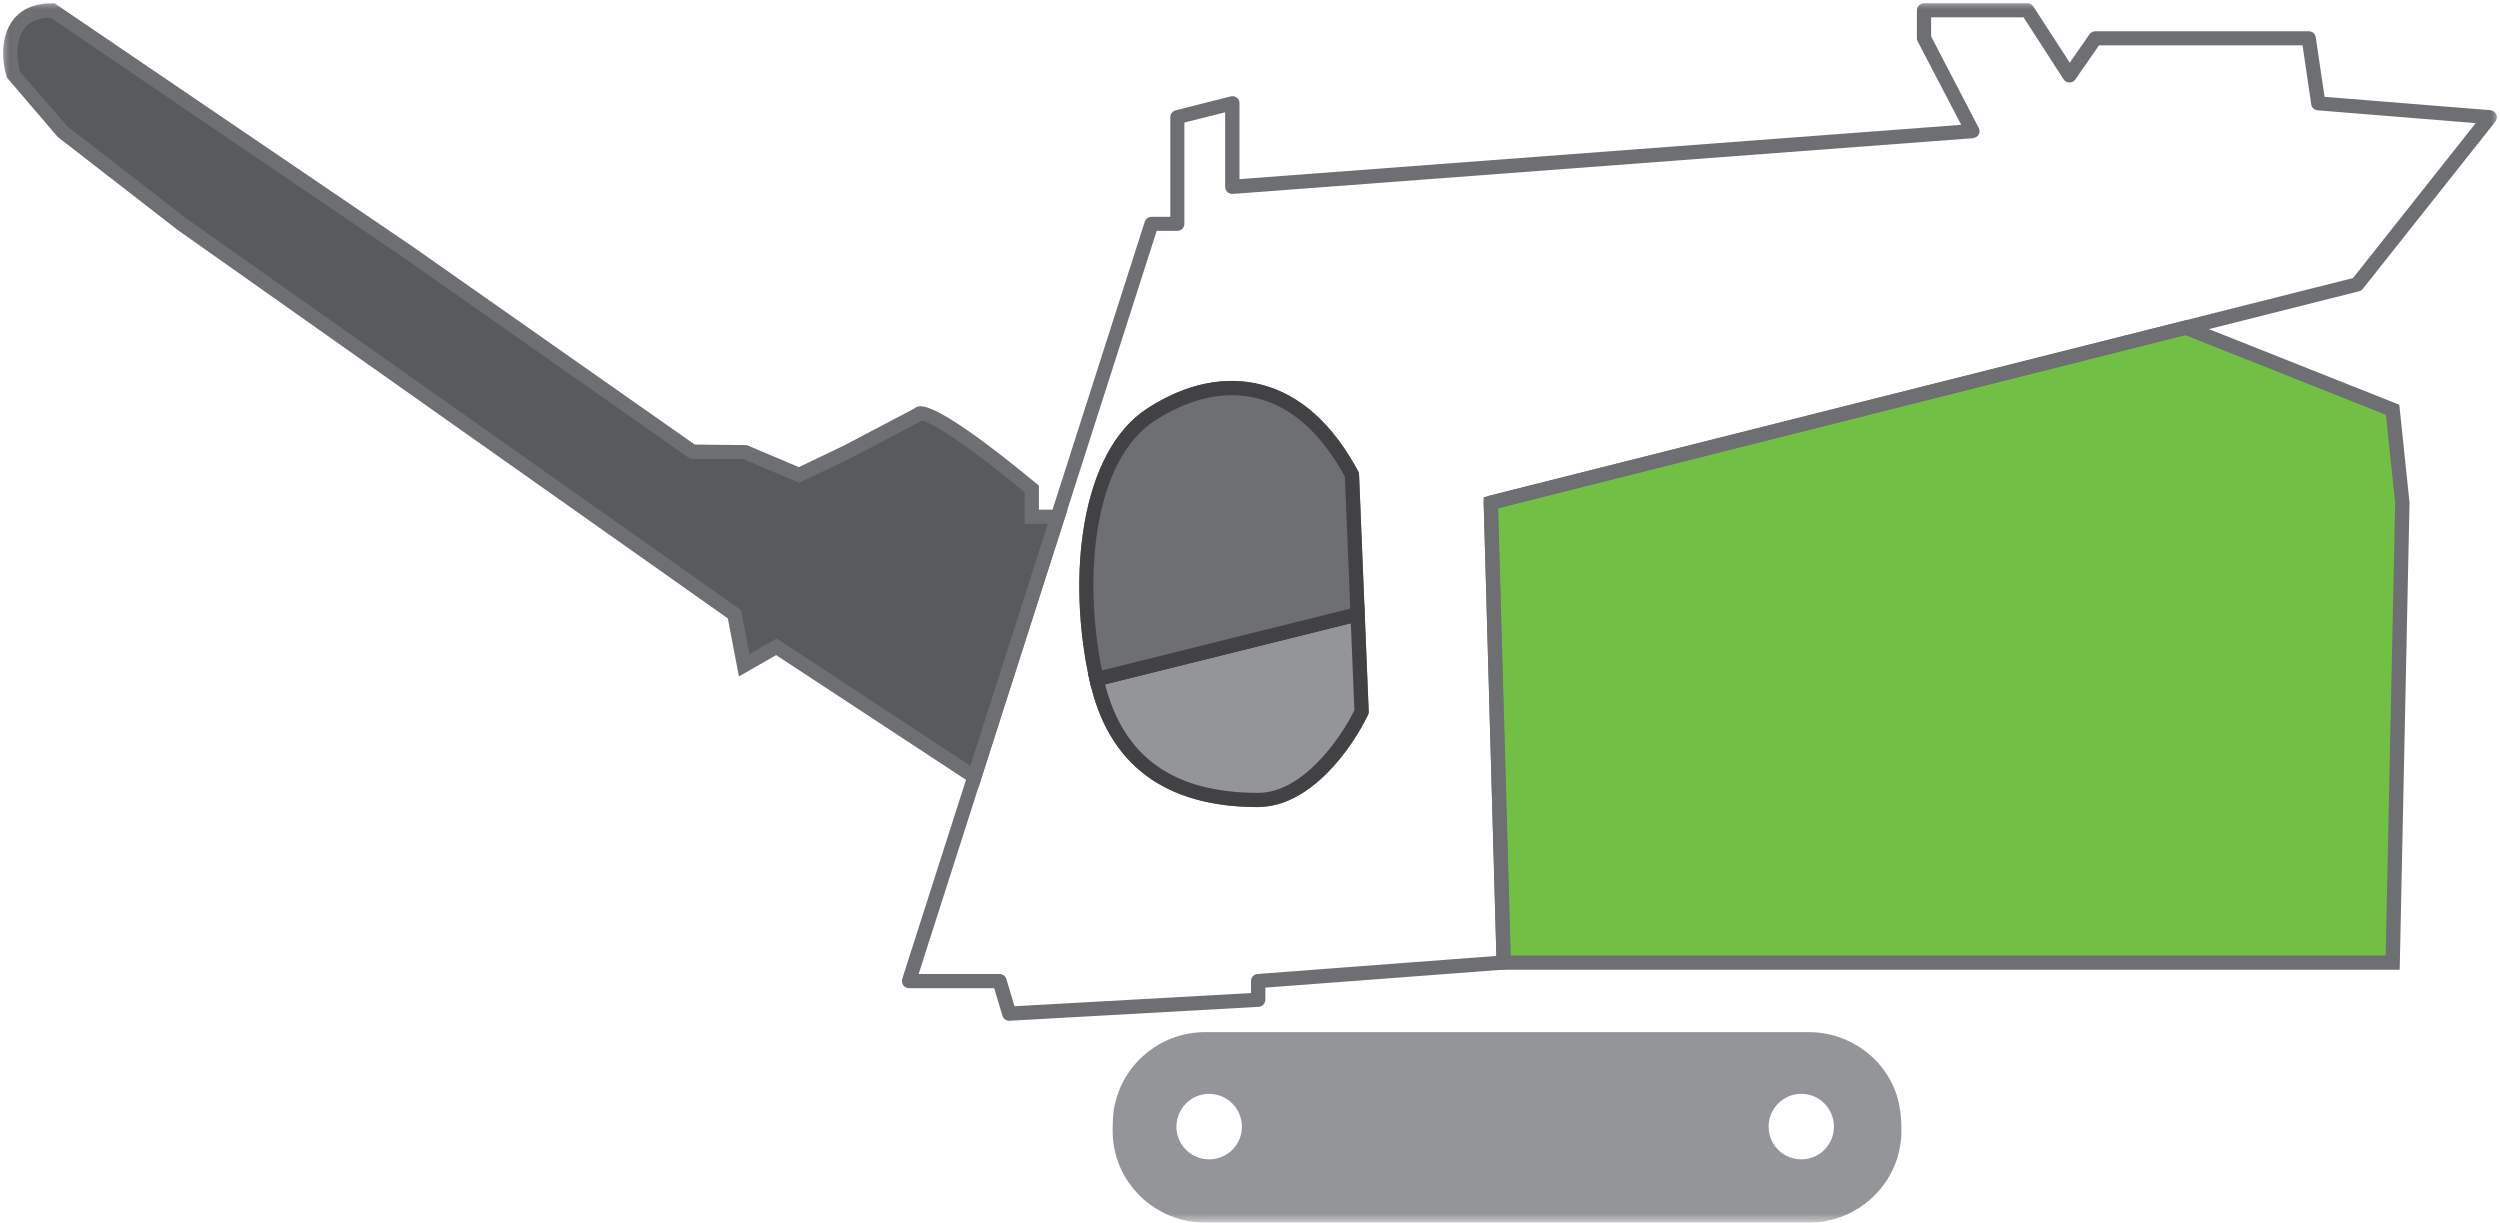 <svg width="137" height="67" viewBox="0 0 137 67" fill="none" xmlns="http://www.w3.org/2000/svg">
<g id="RECYCLING_SVG" clip-path="url(#clip0_1061_12972)">
<g id="Layer 1">
<g id="Clip path group">
<mask id="mask0_1061_12972" style="mask-type:luminance" maskUnits="userSpaceOnUse" x="0" y="0" width="137" height="67">
<g id="clippath">
<path id="Vector" d="M137 0H0V67H137V0Z" fill="white"/>
</g>
</mask>
<g mask="url(#mask0_1061_12972)">
<g id="Group">
<g id="Group_2">
<g id="Group_3">
<path id="Vector_2" d="M57.968 28.311L53.399 42.569L42.556 35.44L40.781 36.453L40.252 33.656L9.956 12.278L3.402 7.191L0.747 4.137C0.389 2.945 0.319 0.569 2.872 0.569L22.356 13.805L37.947 24.751H40.781L43.793 26.021L46.448 24.751L50.348 22.702C50.464 22.453 51.873 22.92 56.544 26.792V28.311H57.968Z" fill="#595A5C"/>
<path id="Vector_3" d="M53.609 43.176L42.532 35.9L40.493 37.068L39.886 33.889L9.73 12.598L3.16 7.502L0.374 4.246C0.093 3.319 0.031 2.01 0.693 1.122C1.16 0.499 1.892 0.179 2.872 0.179H2.989L22.574 13.486L38.072 24.361L40.929 24.393L43.778 25.6L46.276 24.401L50.099 22.39C50.161 22.336 50.239 22.289 50.332 22.274C51.212 22.079 54.333 24.463 56.793 26.496L56.933 26.613V27.93H58.498L53.609 43.184V43.176ZM42.563 34.988L53.181 41.968L57.431 28.709H56.154V26.979C52.013 23.559 50.783 23.107 50.527 23.053L46.627 25.102L43.801 26.457L40.703 25.148H37.831L22.138 14.132L2.756 0.958C2.094 0.982 1.611 1.192 1.323 1.582C0.849 2.213 0.903 3.225 1.105 3.942L3.705 6.934L10.205 11.966L40.61 33.43L41.069 35.845L42.571 34.98L42.563 34.988Z" fill="#6E6F72"/>
</g>
<path id="Vector_4" d="M104.128 60.861C103.809 58.384 101.613 56.56 99.115 56.56H66.048C63.378 56.56 61.136 58.633 60.988 61.305C60.98 61.5 60.973 61.702 60.973 61.913V62.03C61.004 64.795 63.285 67 66.048 67H99.123C101.87 67 104.151 64.811 104.198 62.053V61.913C104.198 61.547 104.174 61.188 104.135 60.861H104.128ZM66.258 63.533C65.269 63.533 64.468 62.731 64.468 61.741C64.468 60.752 65.269 59.942 66.258 59.942C67.247 59.942 68.056 60.744 68.056 61.741C68.056 62.739 67.254 63.533 66.258 63.533ZM98.71 63.533C97.721 63.533 96.92 62.731 96.92 61.741C96.92 60.752 97.721 59.942 98.71 59.942C99.698 59.942 100.5 60.744 100.5 61.741C100.5 62.739 99.698 63.533 98.71 63.533Z" fill="#939598"/>
<g id="Group_4">
<path id="Vector_5" d="M131.652 27.548L131.123 52.743H82.41L81.702 27.548L119.789 17.95L131.123 22.453L131.652 27.548Z" fill="#71BF44"/>
<path id="Vector_6" d="M131.496 53.14H82.021L81.297 27.252L81.6 27.174L119.813 17.545L131.481 22.18L132.041 27.532V27.556L131.504 53.133L131.496 53.14ZM82.776 52.361H130.734L131.255 27.571L130.749 22.733L119.75 18.363L82.083 27.852L82.768 52.361H82.776Z" fill="#6E6F72"/>
</g>
<path id="Vector_7" d="M55.306 55.937C55.135 55.937 54.979 55.828 54.932 55.657L54.481 54.153H49.81C49.686 54.153 49.569 54.091 49.499 53.989C49.429 53.888 49.406 53.764 49.444 53.639L62.732 12.153C62.786 11.99 62.934 11.881 63.106 11.881H64.133V6.42C64.133 6.24 64.258 6.085 64.429 6.046L67.441 5.282C67.558 5.251 67.683 5.282 67.776 5.352C67.87 5.422 67.924 5.539 67.924 5.656V9.816L107.475 6.84L105.093 2.275C105.062 2.22 105.046 2.158 105.046 2.096V0.569C105.046 0.351 105.218 0.179 105.435 0.179H111.102C111.235 0.179 111.359 0.249 111.429 0.358L113.422 3.436L114.504 1.878C114.574 1.776 114.699 1.714 114.823 1.714H126.523C126.717 1.714 126.881 1.854 126.904 2.049L127.387 5.305L136.471 6.038C136.611 6.046 136.735 6.139 136.798 6.272C136.852 6.404 136.837 6.56 136.743 6.669L129.481 15.831C129.426 15.901 129.356 15.948 129.27 15.963L82.099 27.852L82.799 52.735C82.799 52.946 82.644 53.117 82.441 53.133L69.341 54.122V54.784C69.341 54.995 69.177 55.158 68.975 55.174L55.337 55.937C55.337 55.937 55.322 55.937 55.314 55.937H55.306ZM50.347 53.374H54.777C54.948 53.374 55.104 53.491 55.15 53.654L55.594 55.143L68.555 54.418V53.764C68.555 53.561 68.71 53.39 68.912 53.374L82.005 52.385L81.305 27.556C81.305 27.377 81.422 27.213 81.601 27.166L128.943 15.239L135.669 6.747L127.005 6.046C126.826 6.03 126.678 5.898 126.655 5.718L126.18 2.485H115.025L113.726 4.355C113.648 4.464 113.539 4.526 113.399 4.519C113.266 4.519 113.15 4.449 113.079 4.339L110.892 0.95H105.825V1.994L108.432 7.004C108.495 7.121 108.495 7.261 108.432 7.37C108.37 7.487 108.253 7.557 108.121 7.573L67.558 10.627C67.449 10.634 67.34 10.595 67.262 10.525C67.184 10.455 67.138 10.346 67.138 10.237V6.155L64.904 6.716V12.263C64.904 12.481 64.733 12.652 64.514 12.652H63.386L50.347 53.358V53.374ZM68.944 44.228C63.83 44.228 60.724 41.898 59.712 37.302C58.466 31.693 59.167 24.759 62.895 22.367C64.997 21.012 67.153 20.567 69.13 21.082C71.248 21.627 73.03 23.224 74.431 25.834C74.463 25.889 74.478 25.943 74.478 26.005L75.007 38.985C75.007 39.047 75 39.109 74.969 39.172C74.073 41.049 71.793 44.228 68.944 44.228ZM67.496 21.658C65.838 21.658 64.351 22.359 63.308 23.029C59.875 25.226 59.284 31.786 60.467 37.138C61.409 41.392 64.18 43.456 68.944 43.456C71.365 43.456 73.427 40.543 74.221 38.93L73.7 26.138C72.415 23.777 70.812 22.336 68.936 21.853C68.445 21.728 67.971 21.674 67.504 21.674L67.496 21.658Z" fill="#6E6F72"/>
<g id="Group_5">
<path id="Vector_8" d="M74.611 39C73.84 40.613 71.629 43.838 68.936 43.838C65.573 43.838 61.323 42.825 60.085 37.216L74.393 33.656L74.611 39Z" fill="#939598"/>
<path id="Vector_9" d="M68.944 44.228C63.829 44.228 60.724 41.898 59.712 37.302L59.626 36.928L74.766 33.165L75.007 39.078L74.968 39.164C74.073 41.041 71.793 44.22 68.944 44.22V44.228ZM60.56 37.505C61.58 41.501 64.328 43.449 68.944 43.449C71.364 43.449 73.427 40.535 74.221 38.922L74.026 34.154L60.56 37.505Z" fill="#424143"/>
</g>
<g id="Group_6">
<path id="Vector_10" d="M74.393 33.656L60.086 37.216C58.848 31.615 59.556 24.969 63.098 22.694C66.64 20.419 71.069 20.419 74.081 26.013L74.393 33.648V33.656Z" fill="#6E6F72"/>
<path id="Vector_11" d="M59.797 37.691L59.712 37.302C58.466 31.693 59.167 24.759 62.896 22.367C64.997 21.012 67.153 20.567 69.131 21.082C71.248 21.627 73.031 23.224 74.432 25.834L74.471 25.912L74.797 33.96L59.797 37.691ZM67.504 21.658C65.846 21.658 64.359 22.359 63.316 23.029C59.969 25.172 59.323 31.474 60.389 36.741L73.996 33.352L73.7 26.122C72.415 23.762 70.812 22.32 68.936 21.837C68.446 21.713 67.971 21.658 67.504 21.658Z" fill="#424143"/>
</g>
</g>
</g>
</g>
</g>
</g>
</g>
<defs>
<clipPath id="clip0_1061_12972">
<rect width="137" height="67" fill="white"/>
</clipPath>
</defs>
</svg>
